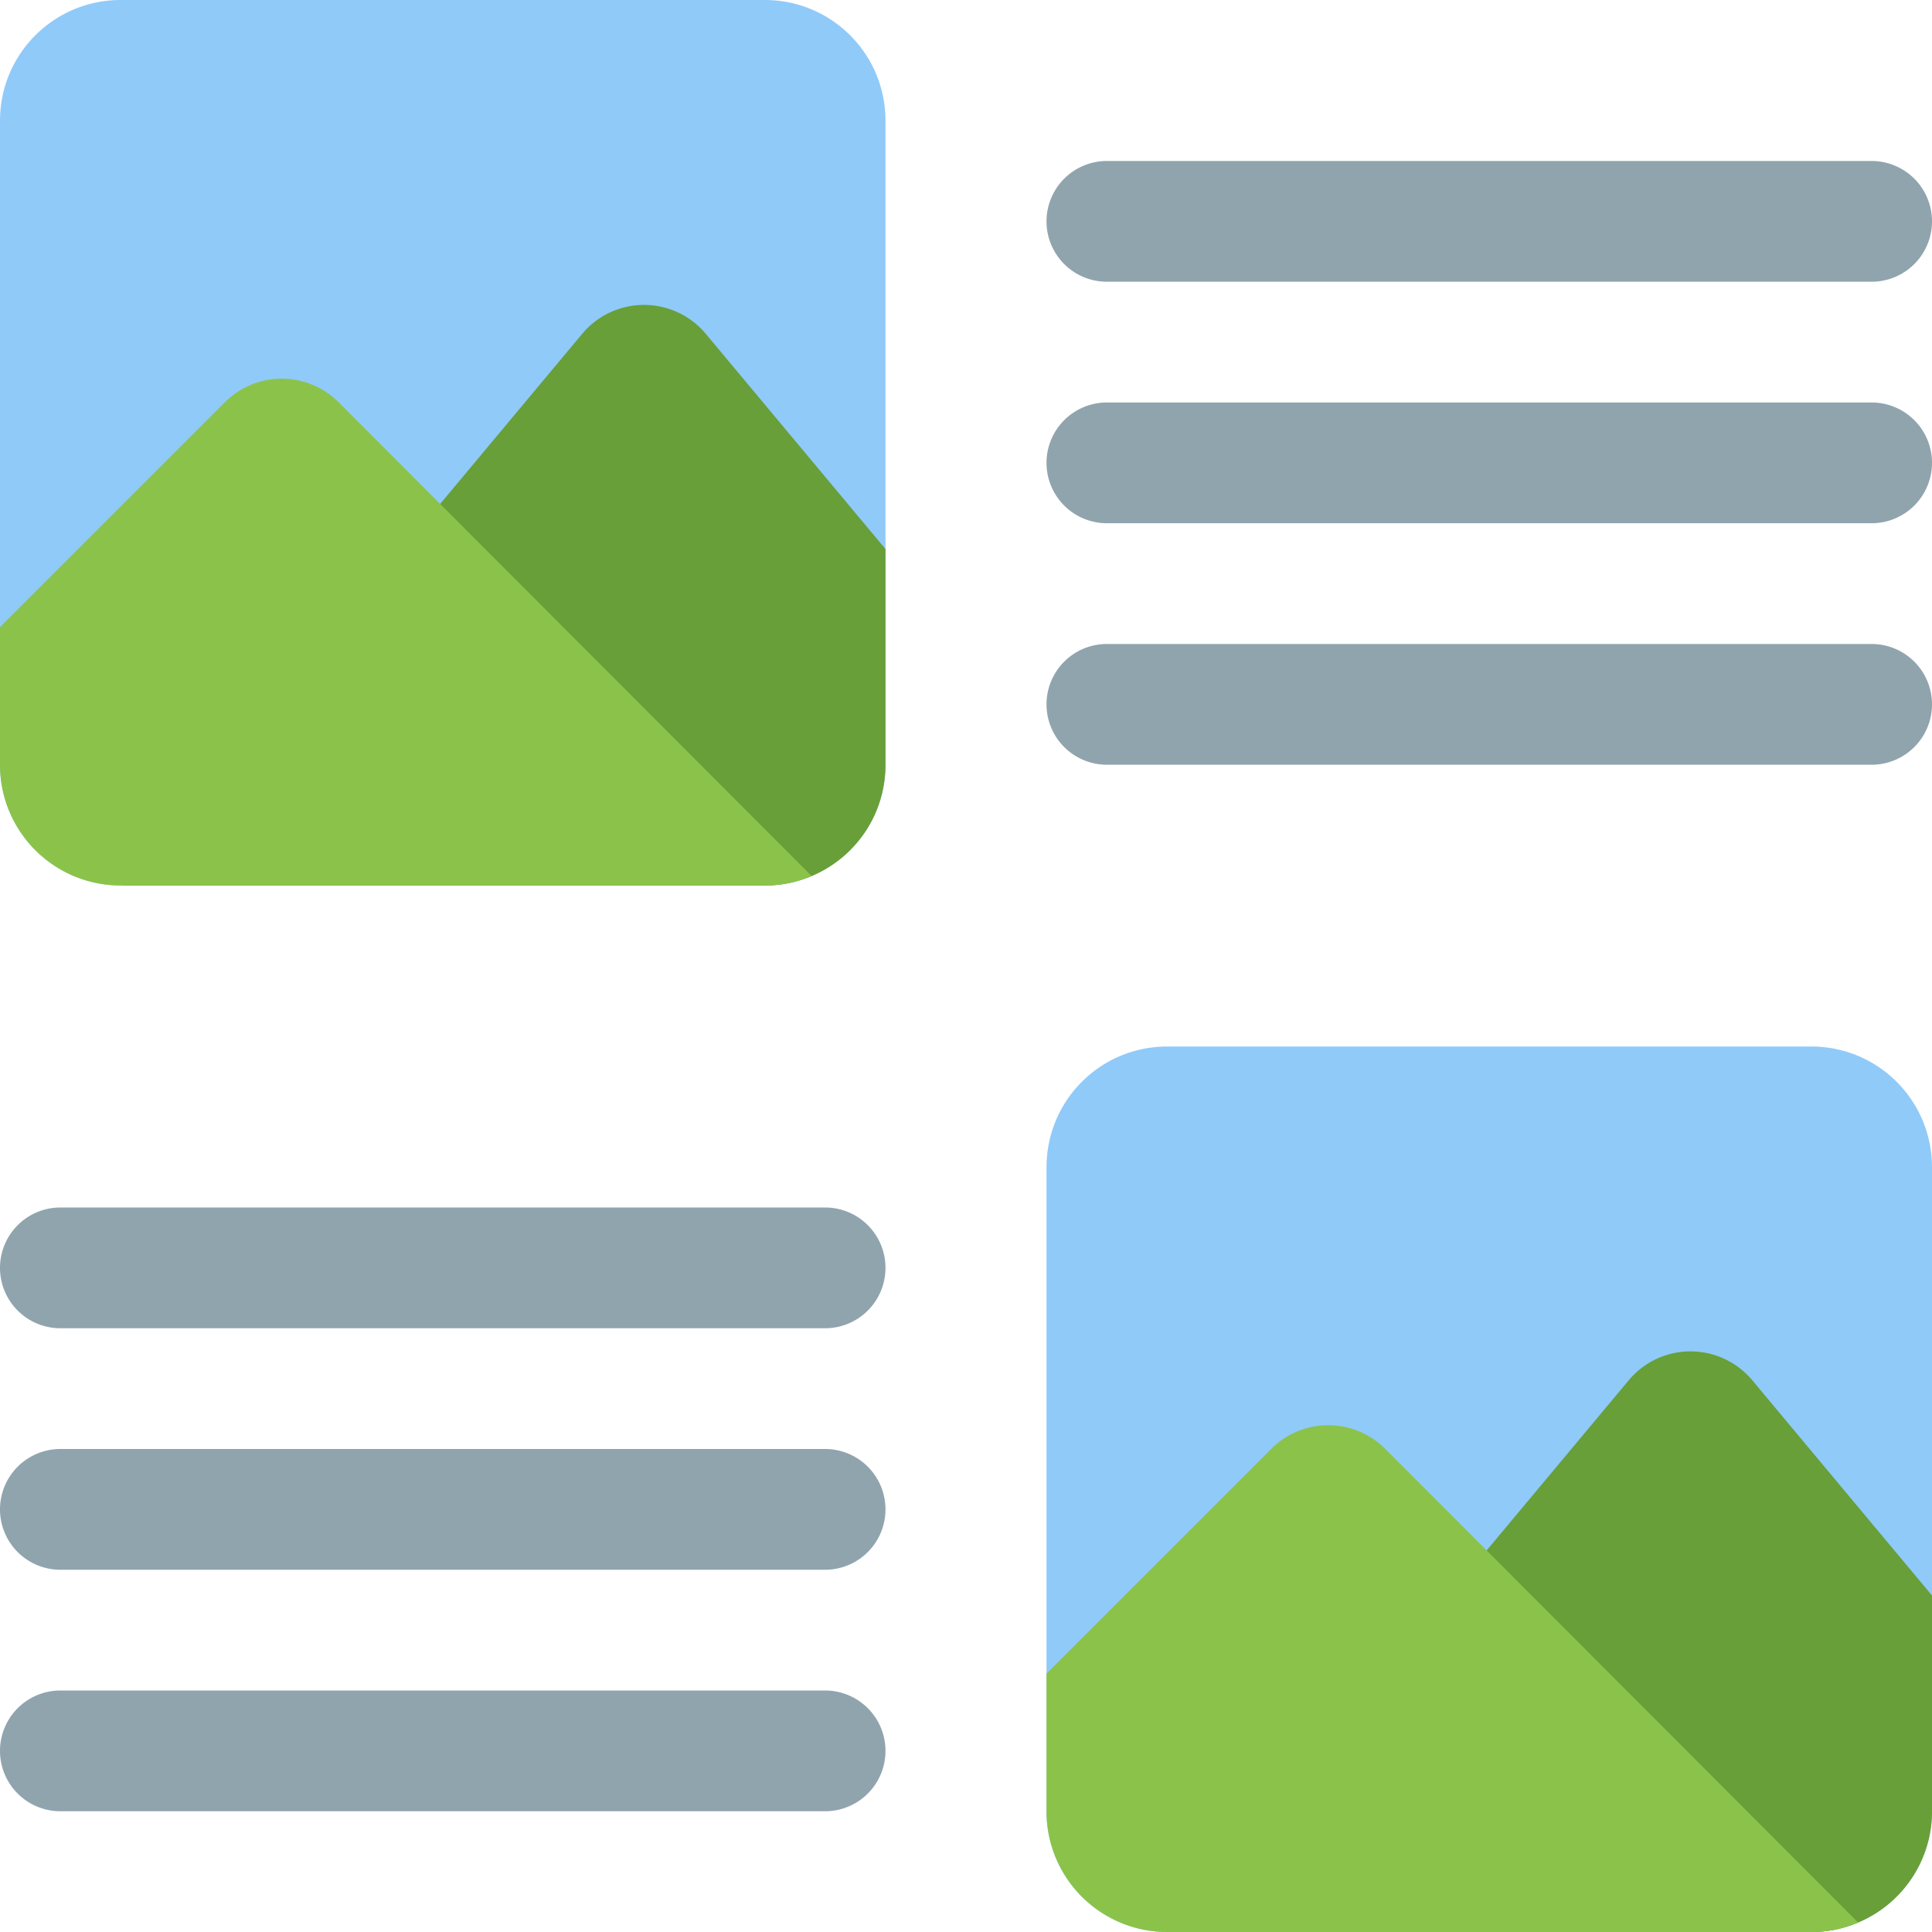 <svg xmlns="http://www.w3.org/2000/svg" width="40" height="40" viewBox="0 0 40 40">
  <g fill="none" fill-rule="nonzero">
    <g fill="#90A4AE">
      <path d="M38.75 3.333H22.917a1.25 1.25 0 0 0 0 2.5H38.75a1.25 1.25 0 0 0 0-2.5ZM38.75 8.333H22.917a1.25 1.25 0 0 0 0 2.5H38.75a1.25 1.25 0 0 0 0-2.5ZM38.75 13.333H22.917a1.25 1.25 0 0 0 0 2.5H38.75a1.25 1.25 0 0 0 0-2.5ZM1.25 27.5h15.833a1.25 1.25 0 0 0 0-2.5H1.25a1.25 1.25 0 0 0 0 2.5ZM1.25 32.5h15.833a1.25 1.25 0 0 0 0-2.5H1.25a1.25 1.25 0 0 0 0 2.5ZM1.25 37.5h15.833a1.25 1.25 0 0 0 0-2.5H1.25a1.25 1.25 0 0 0 0 2.5Z"/>
    </g>
    <path fill="#90CAF9" d="M15.833 0c1.384 0 2.5 1.117 2.5 2.5v13.333a2.486 2.486 0 0 1-1.533 2.3c-.3.134-.617.2-.967.2H2.5a2.497 2.497 0 0 1-2.5-2.5V2.5C0 1.117 1.117 0 2.5 0h13.333Z"/>
    <path fill="#689F38" d="M18.333 11.367v4.466c0 1.384-1.116 2.5-2.5 2.5H2.517l9.536-11.421a1.667 1.667 0 0 1 2.56 0l3.72 4.455Z"/>
    <path fill="#8BC34A" d="M16.8 18.133c-.3.134-.617.2-.967.2H2.5a2.497 2.497 0 0 1-2.5-2.5v-2.85l4.655-4.655a1.666 1.666 0 0 1 2.358.002l9.787 9.803Z"/>
    <path fill="#90CAF9" d="M37.5 21.667c1.383 0 2.5 1.116 2.5 2.5V37.5a2.486 2.486 0 0 1-1.533 2.3c-.3.133-.617.2-.967.2H24.167a2.497 2.497 0 0 1-2.5-2.5V24.167c0-1.384 1.116-2.5 2.5-2.5H37.5Z"/>
    <path fill="#689F38" d="M40 33.033V37.5c0 1.383-1.117 2.5-2.5 2.5H24.183l9.537-11.422a1.667 1.667 0 0 1 2.56 0L40 33.033Z"/>
    <path fill="#8BC34A" d="M38.467 39.8c-.3.133-.617.2-.967.2H24.167a2.497 2.497 0 0 1-2.5-2.5v-2.85l4.655-4.655a1.666 1.666 0 0 1 2.358.002l9.787 9.803Z"/>
  </g>
</svg>
